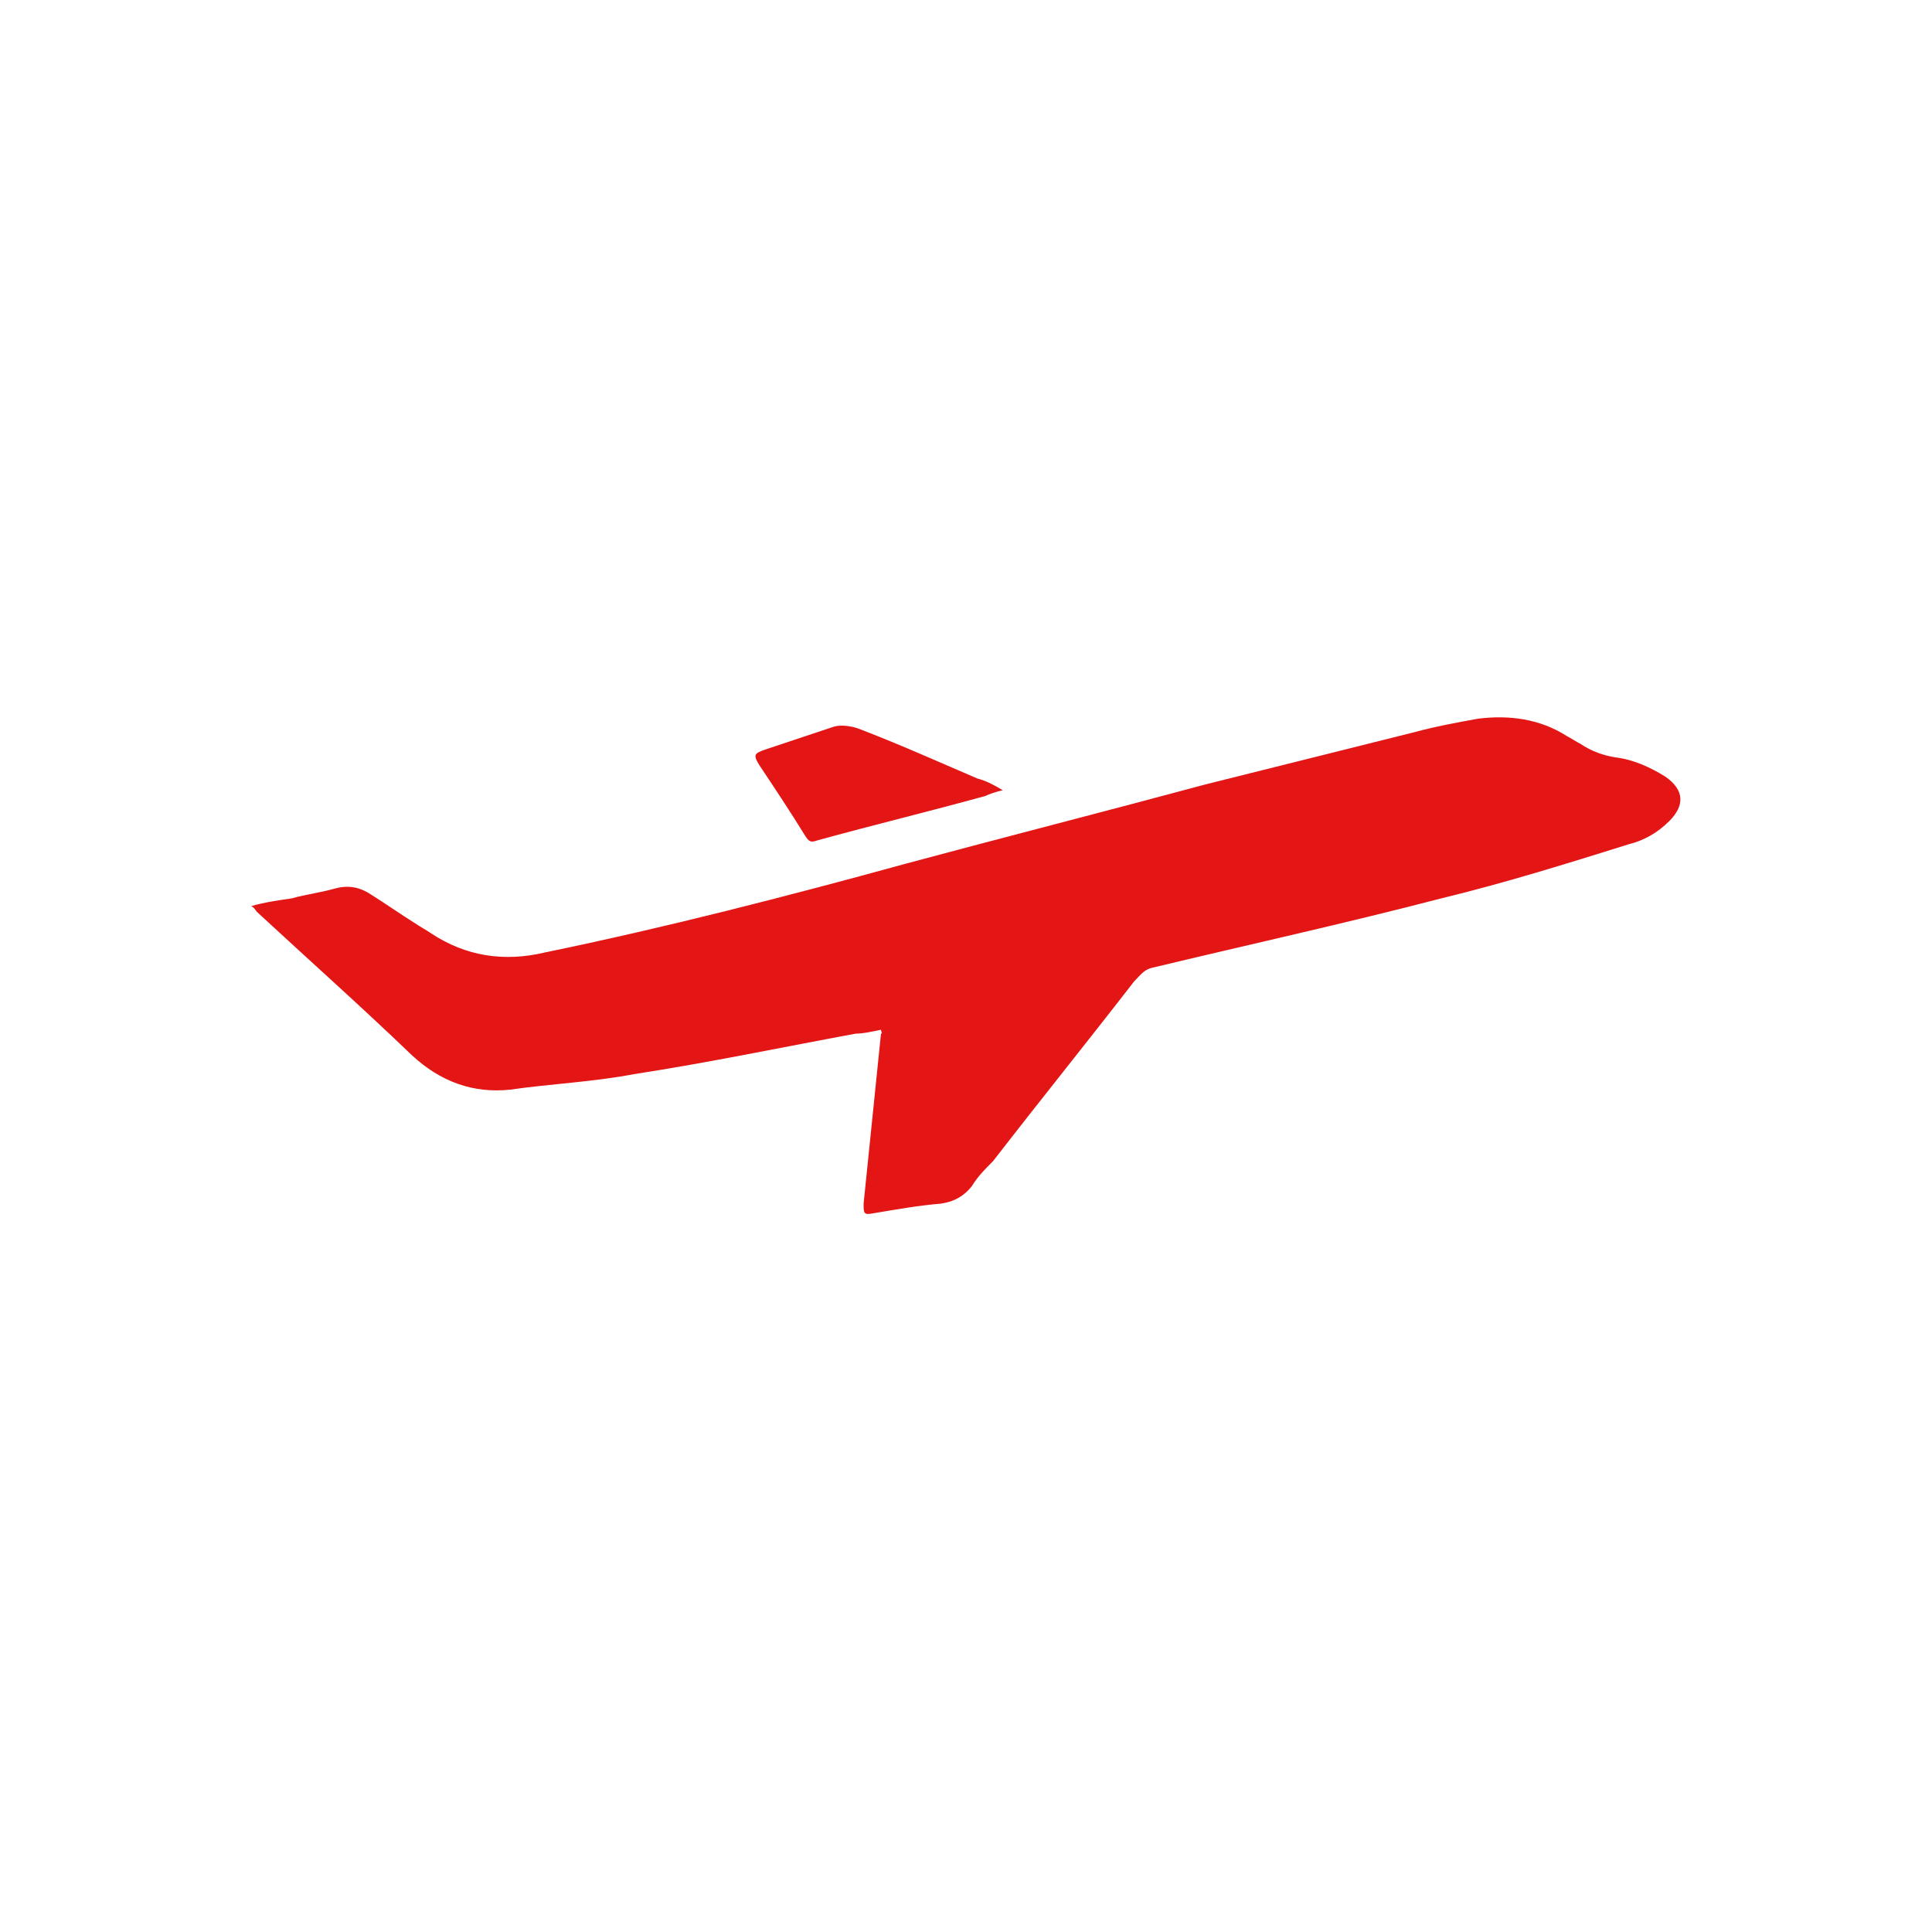 <?xml version="1.0" encoding="utf-8"?>
<!-- Generator: Adobe Illustrator 27.5.0, SVG Export Plug-In . SVG Version: 6.00 Build 0)  -->
<svg version="1.1" id="Layer_1" xmlns="http://www.w3.org/2000/svg" xmlns:xlink="http://www.w3.org/1999/xlink" x="0px" y="0px"
	 viewBox="0 0 100 100" style="enable-background:new 0 0 100 100;" xml:space="preserve">
<style type="text/css">
	.st0{fill:#E41515;}
</style>
<g id="xdmATx_00000101784559940361970820000006752817321876827295_">
	<g>
		<path class="st0" d="M45.6,53.3c-0.5,0.1-0.9,0.2-1.3,0.2c-3.8,0.7-7.6,1.5-11.5,2.1c-2.1,0.4-4.3,0.5-6.4,0.8
			c-1.9,0.2-3.6-0.4-5.1-1.8c-2.6-2.5-5.3-4.9-8-7.4c-0.1-0.1-0.1-0.2-0.3-0.3c0.7-0.2,1.4-0.3,2.1-0.4c0.7-0.2,1.5-0.3,2.2-0.5
			s1.3-0.1,1.9,0.3c0.8,0.5,1.5,1,2.3,1.5c0.3,0.2,0.5,0.3,0.8,0.5c1.8,1.2,3.8,1.5,5.9,1c6.3-1.3,12.5-2.9,18.7-4.6
			c5.2-1.4,10.3-2.7,15.5-4.1c3.6-0.9,7.2-1.8,10.8-2.7c1.1-0.3,2.2-0.5,3.3-0.7c1.6-0.2,3.2,0,4.6,0.9c0.2,0.1,0.5,0.3,0.7,0.4
			c0.6,0.4,1.2,0.6,1.8,0.7c0.9,0.1,1.8,0.5,2.6,1c1,0.7,1,1.5,0.2,2.3c-0.6,0.6-1.3,1-2.1,1.2c-3.2,1-6.4,2-9.7,2.8
			c-5,1.3-10,2.4-15,3.6c-0.4,0.1-0.6,0.4-0.9,0.7c-2.4,3.1-4.9,6.2-7.3,9.3c-0.4,0.4-0.8,0.8-1.1,1.3c-0.4,0.5-0.9,0.8-1.6,0.9
			c-1.2,0.1-2.3,0.3-3.5,0.5c-0.5,0.1-0.5,0-0.5-0.5c0.3-2.9,0.6-5.9,0.9-8.8C45.7,53.5,45.6,53.4,45.6,53.3z"/>
		<path class="st0" d="M51.9,40.9c-0.4,0.1-0.7,0.2-0.9,0.3c-2.9,0.8-5.8,1.5-8.7,2.3c-0.3,0.1-0.4,0.1-0.6-0.2
			c-0.8-1.3-1.6-2.5-2.4-3.7C39,39.1,39,39,39.6,38.8c1.2-0.4,2.4-0.8,3.6-1.2c0.4-0.1,0.9,0,1.2,0.1c2.1,0.8,4.1,1.7,6.2,2.6
			C51,40.4,51.4,40.6,51.9,40.9z"/>
	</g>
</g>
</svg>
